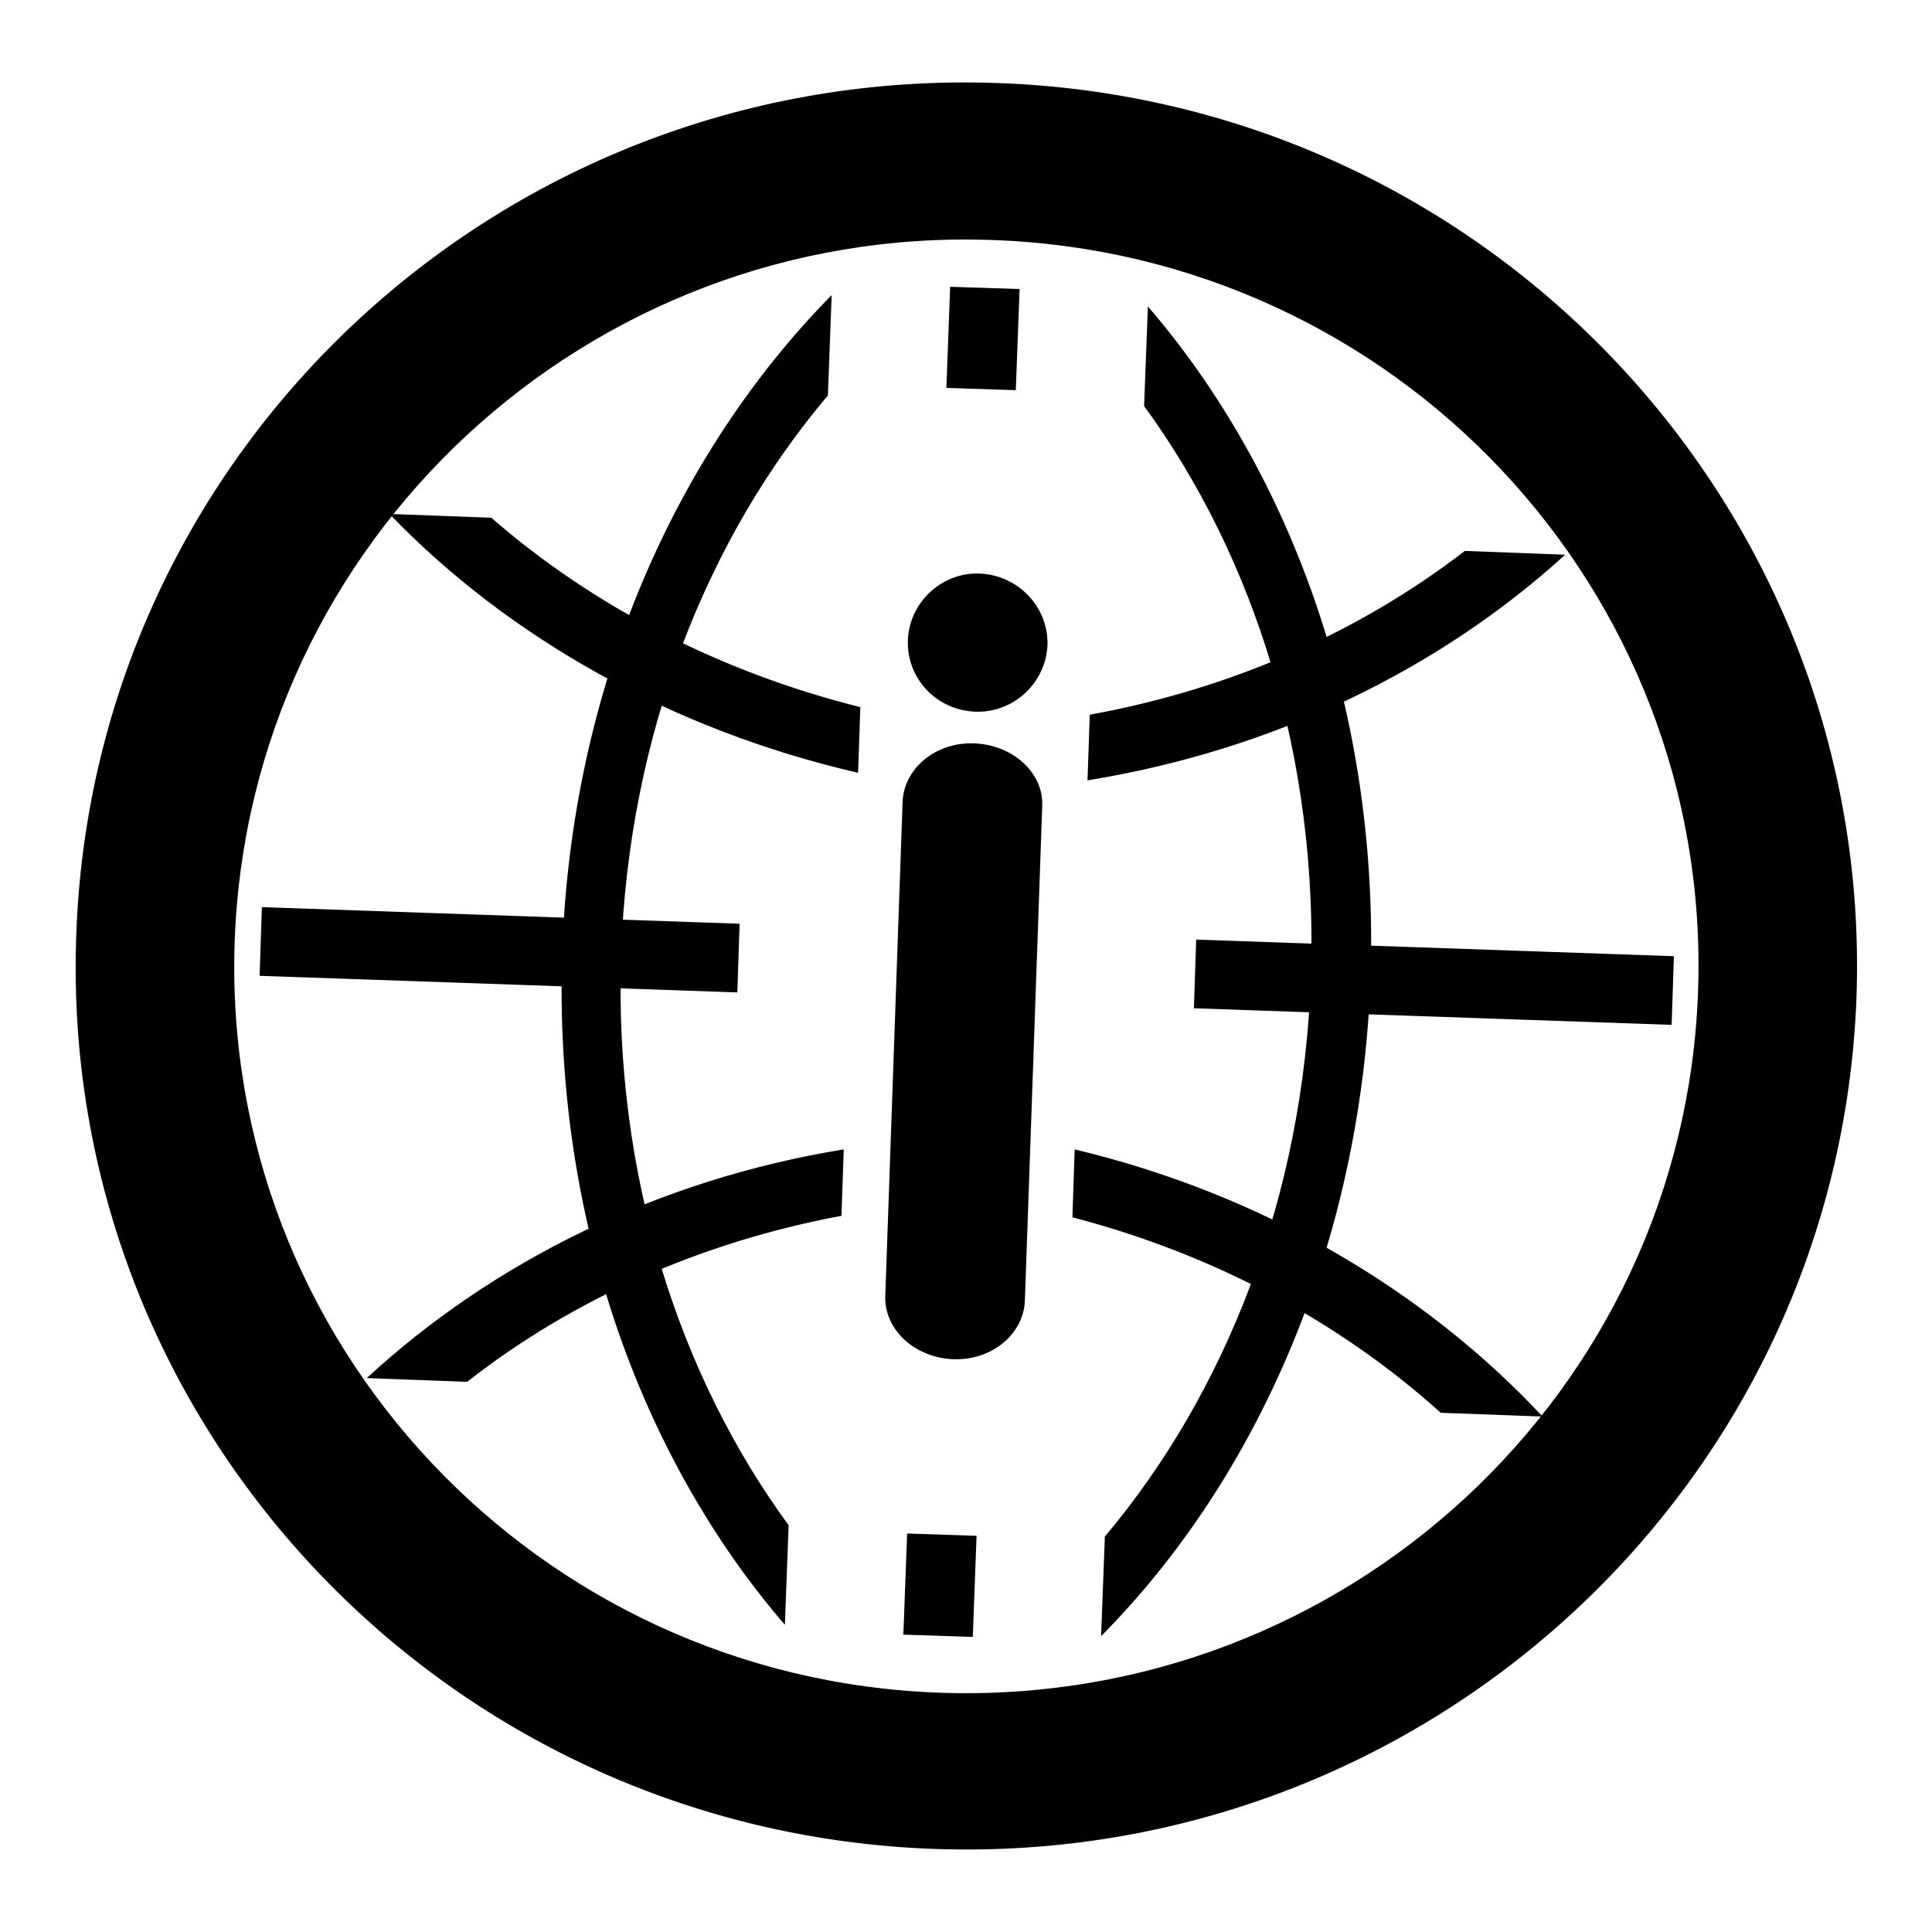 <?xml version="1.0" encoding="utf-8"?>
<!-- Svg Vector Icons : http://www.onlinewebfonts.com/icon -->
<!DOCTYPE svg PUBLIC "-//W3C//DTD SVG 1.1//EN" "http://www.w3.org/Graphics/SVG/1.1/DTD/svg11.dtd">
<svg version="1.1" xmlns="http://www.w3.org/2000/svg" xmlns:xlink="http://www.w3.org/1999/xlink" x="0px" y="0px" viewBox="0 0 256 256" enable-background="new 0 0 256 256" xml:space="preserve">
<g><g><path fill="#000000" d="M132.1,11C66.9,8.7,12.3,59.3,10.1,124C7.8,188.6,58.8,242.8,124,245c65.1,2.2,119.7-48.4,122-113C248.2,67.4,197.2,13.2,132.1,11z M124.7,224.3c-53.5-1.8-95.5-46.4-93.6-99.6c1.9-53.1,46.8-94.8,100.3-92.9c53.6,1.8,95.5,46.4,93.6,99.6C223.1,184.5,178.2,226.1,124.7,224.3z M135.8,172.4c-0.2,4.4-4.4,7.9-9.5,7.7c-5.1-0.2-9.1-3.9-9-8.3l2.3-65.6c0.2-4.4,4.4-7.9,9.5-7.7c5.1,0.2,9.2,3.9,9,8.3L135.8,172.4z M138.8,85.4c-0.2,5.1-4.5,9.1-9.6,8.9c-5.1-0.2-9.1-4.4-8.9-9.5c0.2-5,4.5-9,9.5-8.8C134.9,76.2,138.9,80.4,138.8,85.4z M34.4,129.3l63.3,2.2l0.3-9.1l-63.3-2.2L34.4,129.3z M158.2,133.6l63.3,2.2l0.3-9.1l-63.3-2.2L158.2,133.6z M51.6,68.1c15.8,16.4,37.4,28.6,62.1,34.3l0.3-8.7C95.2,89,78.4,80.2,65.1,68.6L51.6,68.1z M194.1,73c-13.9,10.7-30.9,18.3-49.7,21.7l-0.3,8.7c24.7-4,46.6-14.7,63.3-29.9L194.1,73z M48.6,182.6l13.3,0.5c13.9-10.9,30.9-18.5,49.6-22l0.3-8.8C87.2,156.3,65.3,167.2,48.6,182.6z M142.4,152.3l-0.3,9c18.8,4.9,35.5,13.9,48.8,25.9l13.5,0.5C188.6,170.8,167.1,158.2,142.4,152.3z M82.3,126.4c1-29.1,11.4-55.1,27.4-74l0.5-13.3c-20.7,21-34.5,51.9-35.7,87c-1.2,35.1,10.3,66.9,29.5,89.2l0.5-13.2C89.9,182.2,81.3,155.5,82.3,126.4z M146.4,203.6l-0.5,13.2c20.7-20.9,34.4-51.9,35.7-87c1.2-35.1-10.3-66.9-29.5-89.2l-0.5,13.2c14.6,20,23.1,46.6,22.1,75.7C172.7,158.6,162.4,184.6,146.4,203.6z M125.9,38l-0.5,13.4l9.2,0.3l0.5-13.4L125.9,38z M119.7,216.6l9.2,0.3l0.5-13.4l-9.2-0.3L119.7,216.6z"/></g></g>
</svg>